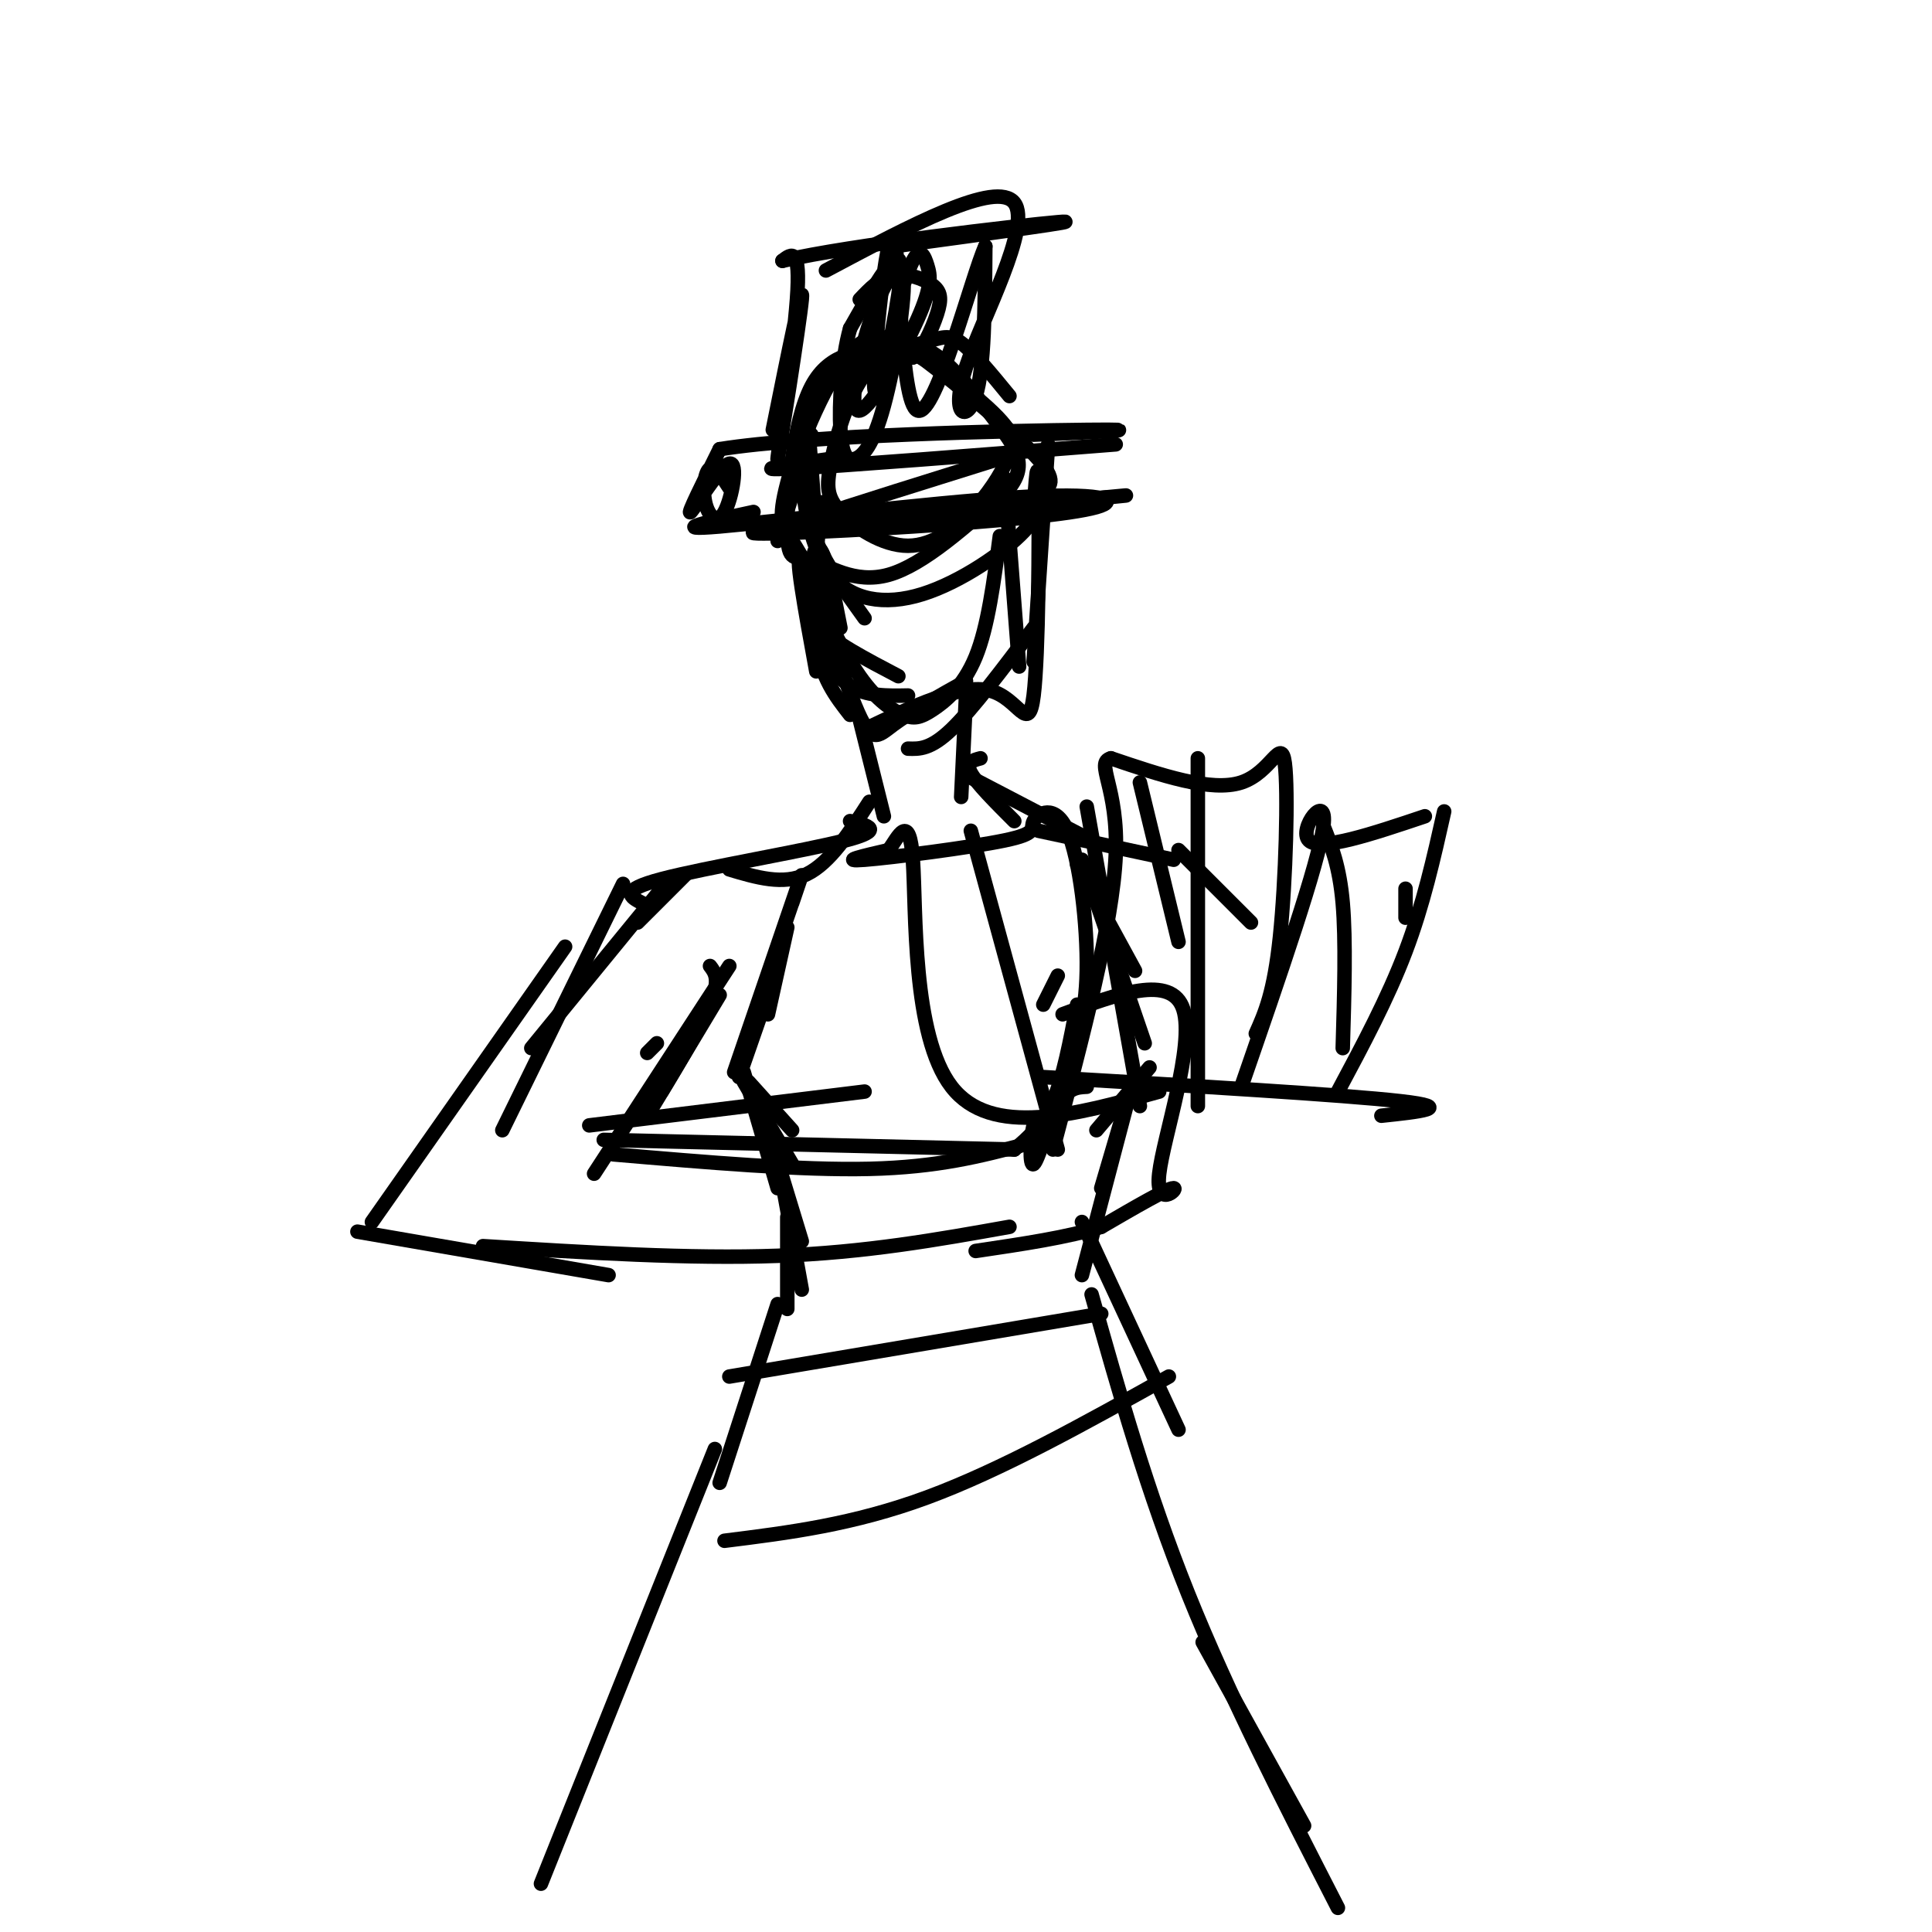 <svg viewBox='0 0 400 400' version='1.1' xmlns='http://www.w3.org/2000/svg' xmlns:xlink='http://www.w3.org/1999/xlink'><g fill='none' stroke='#000000' stroke-width='3' stroke-linecap='round' stroke-linejoin='round'><path d='M168,90c0.000,0.000 -7.000,22.000 -7,22'/><path d='M169,84c1.440,-2.881 2.881,-5.762 7,-8c4.119,-2.238 10.917,-3.833 15,-5c4.083,-1.167 5.452,-1.905 8,0c2.548,1.905 6.274,6.452 10,11'/><path d='M187,71c-3.287,-1.059 -6.574,-2.119 -10,1c-3.426,3.119 -6.990,10.416 -9,15c-2.010,4.584 -2.466,6.455 -2,12c0.466,5.545 1.855,14.764 6,20c4.145,5.236 11.045,6.491 19,4c7.955,-2.491 16.966,-8.726 21,-13c4.034,-4.274 3.090,-6.588 4,-8c0.910,-1.412 3.674,-1.923 -2,-8c-5.674,-6.077 -19.785,-17.719 -26,-22c-6.215,-4.281 -4.532,-1.200 -7,0c-2.468,1.200 -9.087,0.518 -13,8c-3.913,7.482 -5.121,23.129 -5,30c0.121,6.871 1.571,4.965 5,6c3.429,1.035 8.837,5.010 16,3c7.163,-2.010 16.082,-10.005 25,-18'/><path d='M209,101c3.912,-4.996 1.192,-8.488 -3,-14c-4.192,-5.512 -9.857,-13.046 -15,-15c-5.143,-1.954 -9.764,1.673 -13,7c-3.236,5.327 -5.087,12.354 -6,17c-0.913,4.646 -0.888,6.910 2,10c2.888,3.090 8.638,7.007 14,7c5.362,-0.007 10.335,-3.937 14,-8c3.665,-4.063 6.020,-8.260 7,-11c0.980,-2.740 0.583,-4.022 -1,-6c-1.583,-1.978 -4.352,-4.652 -10,-9c-5.648,-4.348 -14.174,-10.372 -21,-6c-6.826,4.372 -11.953,19.139 -14,27c-2.047,7.861 -1.013,8.818 1,12c2.013,3.182 5.007,8.591 8,14'/><path d='M167,84c0.000,0.000 4.000,52.000 4,52'/><path d='M166,97c0.417,4.917 0.833,9.833 3,15c2.167,5.167 6.083,10.583 10,16'/><path d='M172,123c-2.167,2.083 -4.333,4.167 -2,7c2.333,2.833 9.167,6.417 16,10'/><path d='M217,92c0.000,0.000 -3.000,45.000 -3,45'/><path d='M214,106c0.423,-6.518 0.845,-13.036 1,-4c0.155,9.036 0.042,33.625 -1,42c-1.042,8.375 -3.012,0.536 -9,-1c-5.988,-1.536 -15.994,3.232 -26,8'/><path d='M170,104c-1.000,10.833 -2.000,21.667 -1,29c1.000,7.333 4.000,11.167 7,15'/><path d='M168,131c2.333,4.417 4.667,8.833 8,11c3.333,2.167 7.667,2.083 12,2'/><path d='M174,130c-1.369,-7.042 -2.738,-14.085 -4,-16c-1.262,-1.915 -2.417,1.297 -1,7c1.417,5.703 5.407,13.898 9,19c3.593,5.102 6.788,7.110 9,8c2.212,0.890 3.442,0.663 6,-1c2.558,-1.663 6.445,-4.761 9,-11c2.555,-6.239 3.777,-15.620 5,-25'/><path d='M208,99c0.000,0.000 3.000,39.000 3,39'/><path d='M214,130c-6.333,8.417 -12.667,16.833 -17,21c-4.333,4.167 -6.667,4.083 -9,4'/><path d='M200,141c-5.780,3.226 -11.560,6.452 -15,9c-3.440,2.548 -4.542,4.417 -8,-4c-3.458,-8.417 -9.274,-27.119 -11,-30c-1.726,-2.881 0.637,10.060 3,23'/><path d='M178,149c0.000,0.000 5.000,20.000 5,20'/><path d='M200,144c0.000,0.000 -1.000,21.000 -1,21'/><path d='M180,166c-4.083,6.333 -8.167,12.667 -13,15c-4.833,2.333 -10.417,0.667 -16,-1'/><path d='M176,170c3.711,0.911 7.422,1.822 -1,4c-8.422,2.178 -28.978,5.622 -38,8c-9.022,2.378 -6.511,3.689 -4,5'/><path d='M142,181c0.000,0.000 -10.000,10.000 -10,10'/><path d='M203,157c-1.583,0.417 -3.167,0.833 -2,3c1.167,2.167 5.083,6.083 9,10'/><path d='M201,161c0.000,0.000 23.000,12.000 23,12'/><path d='M215,172c0.000,0.000 28.000,6.000 28,6'/><path d='M244,176c0.000,0.000 15.000,15.000 15,15'/><path d='M163,192c0.000,0.000 -4.000,18.000 -4,18'/><path d='M164,187c1.500,-4.417 3.000,-8.833 1,-3c-2.000,5.833 -7.500,21.917 -13,38'/><path d='M161,200c0.000,0.000 -8.000,23.000 -8,23'/><path d='M155,224c0.000,0.000 9.000,10.000 9,10'/><path d='M236,162c0.000,0.000 8.000,33.000 8,33'/><path d='M223,179c0.000,0.000 12.000,22.000 12,22'/><path d='M224,178c0.000,0.000 13.000,38.000 13,38'/><path d='M238,221c0.000,0.000 -11.000,13.000 -11,13'/><path d='M154,224c0.000,0.000 10.000,17.000 10,17'/><path d='M154,222c0.000,0.000 7.000,24.000 7,24'/><path d='M159,234c0.000,0.000 7.000,23.000 7,23'/><path d='M162,245c0.000,0.000 4.000,22.000 4,22'/><path d='M163,252c0.000,0.000 0.000,19.000 0,19'/><path d='M161,270c0.000,0.000 -12.000,37.000 -12,37'/><path d='M148,300c0.000,0.000 -36.000,90.000 -36,90'/><path d='M233,229c0.000,0.000 -5.000,17.000 -5,17'/><path d='M234,226c0.000,0.000 -10.000,38.000 -10,38'/><path d='M224,253c0.000,0.000 20.000,43.000 20,43'/><path d='M226,268c5.750,20.417 11.500,40.833 20,62c8.500,21.167 19.750,43.083 31,65'/><path d='M249,340c0.000,0.000 21.000,38.000 21,38'/><path d='M172,107c-4.667,1.083 -9.333,2.167 -3,0c6.333,-2.167 23.667,-7.583 41,-13'/><path d='M156,106c-9.141,1.981 -18.283,3.962 -7,3c11.283,-0.962 42.990,-4.865 61,-6c18.010,-1.135 22.322,0.500 17,2c-5.322,1.500 -20.279,2.865 -38,4c-17.721,1.135 -38.206,2.038 -32,1c6.206,-1.038 39.103,-4.019 72,-7'/><path d='M229,103c10.167,-1.000 -0.417,0.000 -11,1'/><path d='M151,101c-1.484,-2.315 -2.968,-4.629 -4,-4c-1.032,0.629 -1.614,4.202 -1,7c0.614,2.798 2.422,4.822 4,2c1.578,-2.822 2.925,-10.491 1,-10c-1.925,0.491 -7.121,9.140 -8,10c-0.879,0.860 2.561,-6.070 6,-13'/><path d='M149,93c18.311,-2.956 61.089,-3.844 76,-4c14.911,-0.156 1.956,0.422 -11,1'/><path d='M172,95c-8.917,1.250 -17.833,2.500 -8,2c9.833,-0.500 38.417,-2.750 67,-5'/><path d='M160,89c3.238,-16.077 6.476,-32.155 6,-27c-0.476,5.155 -4.667,31.542 -5,33c-0.333,1.458 3.190,-22.012 4,-33c0.810,-10.988 -1.095,-9.494 -3,-8'/><path d='M162,54c13.711,-3.244 49.489,-7.356 57,-8c7.511,-0.644 -13.244,2.178 -34,5'/><path d='M171,56c17.661,-9.399 35.321,-18.798 39,-14c3.679,4.798 -6.625,23.792 -10,34c-3.375,10.208 0.179,11.631 2,6c1.821,-5.631 1.911,-18.315 2,-31'/><path d='M204,51c-2.645,5.667 -10.259,35.334 -14,34c-3.741,-1.334 -3.610,-33.670 -5,-36c-1.390,-2.330 -4.300,25.344 -4,31c0.300,5.656 3.812,-10.708 5,-19c1.188,-8.292 0.054,-8.512 -2,-6c-2.054,2.512 -5.027,7.756 -8,13'/><path d='M176,68c-1.799,6.347 -2.297,15.714 -2,21c0.297,5.286 1.389,6.491 3,6c1.611,-0.491 3.743,-2.678 6,-11c2.257,-8.322 4.641,-22.780 4,-27c-0.641,-4.220 -4.308,1.798 -7,10c-2.692,8.202 -4.410,18.589 -2,18c2.410,-0.589 8.947,-12.155 12,-19c3.053,-6.845 2.623,-8.969 2,-11c-0.623,-2.031 -1.437,-3.970 -3,-1c-1.563,2.970 -3.875,10.849 -4,15c-0.125,4.151 1.938,4.576 4,5'/><path d='M189,74c1.707,-0.949 3.973,-5.821 5,-9c1.027,-3.179 0.815,-4.663 -1,-6c-1.815,-1.337 -5.233,-2.525 -8,-2c-2.767,0.525 -4.884,2.762 -7,5'/><path d='M137,184c0.000,0.000 -27.000,33.000 -27,33'/><path d='M129,183c0.000,0.000 -25.000,51.000 -25,51'/><path d='M117,196c0.000,0.000 -40.000,57.000 -40,57'/><path d='M74,255c0.000,0.000 52.000,9.000 52,9'/><path d='M100,258c21.417,1.333 42.833,2.667 61,2c18.167,-0.667 33.083,-3.333 48,-6'/><path d='M149,206c0.000,0.000 -12.000,20.000 -12,20'/><path d='M151,200c0.000,0.000 -28.000,43.000 -28,43'/><path d='M136,216c0.000,0.000 -2.000,2.000 -2,2'/><path d='M122,233c0.000,0.000 57.000,-7.000 57,-7'/><path d='M125,236c0.000,0.000 85.000,2.000 85,2'/><path d='M127,239c19.417,1.667 38.833,3.333 53,3c14.167,-0.333 23.083,-2.667 32,-5'/><path d='M217,233c-1.155,-1.238 -2.310,-2.476 -3,0c-0.690,2.476 -0.917,8.667 0,8c0.917,-0.667 2.976,-8.190 5,-12c2.024,-3.810 4.012,-3.905 6,-4'/><path d='M210,238c2.917,-2.500 5.833,-5.000 8,-10c2.167,-5.000 3.583,-12.500 5,-20'/><path d='M220,210c11.310,-4.226 22.619,-8.452 25,-1c2.381,7.452 -4.167,26.583 -5,34c-0.833,7.417 4.048,3.119 3,3c-1.048,-0.119 -8.024,3.940 -15,8'/><path d='M228,254c-6.833,2.167 -16.417,3.583 -26,5'/><path d='M219,202c0.000,0.000 -3.000,6.000 -3,6'/><path d='M216,223c31.167,1.833 62.333,3.667 74,5c11.667,1.333 3.833,2.167 -4,3'/><path d='M277,226c5.167,-9.667 10.333,-19.333 14,-29c3.667,-9.667 5.833,-19.333 8,-29'/><path d='M295,169c-10.844,3.644 -21.689,7.289 -24,5c-2.311,-2.289 3.911,-10.511 3,-3c-0.911,7.511 -8.956,30.756 -17,54'/><path d='M260,214c1.893,-4.232 3.786,-8.464 5,-20c1.214,-11.536 1.750,-30.375 1,-36c-0.750,-5.625 -2.786,1.964 -9,4c-6.214,2.036 -16.607,-1.482 -27,-5'/><path d='M230,157c-3.400,0.956 1.600,5.844 1,20c-0.600,14.156 -6.800,37.578 -13,61'/><path d='M221,220c1.916,-4.830 3.832,-9.660 4,-19c0.168,-9.340 -1.411,-23.191 -4,-29c-2.589,-5.809 -6.189,-3.578 -7,-2c-0.811,1.578 1.166,2.502 -6,4c-7.166,1.498 -23.476,3.571 -29,4c-5.524,0.429 -0.262,-0.785 5,-2'/><path d='M184,176c1.940,-2.643 4.292,-8.250 5,2c0.708,10.250 -0.226,36.357 8,47c8.226,10.643 25.613,5.821 43,1'/><path d='M201,172c0.000,0.000 18.000,66.000 18,66'/><path d='M225,167c0.000,0.000 11.000,62.000 11,62'/><path d='M248,157c0.000,0.000 0.000,72.000 0,72'/><path d='M274,171c1.667,4.167 3.333,8.333 4,16c0.667,7.667 0.333,18.833 0,30'/><path d='M291,184c0.000,0.000 0.000,6.000 0,6'/><path d='M147,200c1.083,1.417 2.167,2.833 0,8c-2.167,5.167 -7.583,14.083 -13,23'/><path d='M151,285c0.000,0.000 77.000,-13.000 77,-13'/><path d='M150,319c13.333,-1.667 26.667,-3.333 42,-9c15.333,-5.667 32.667,-15.333 50,-25'/></g>
</svg>